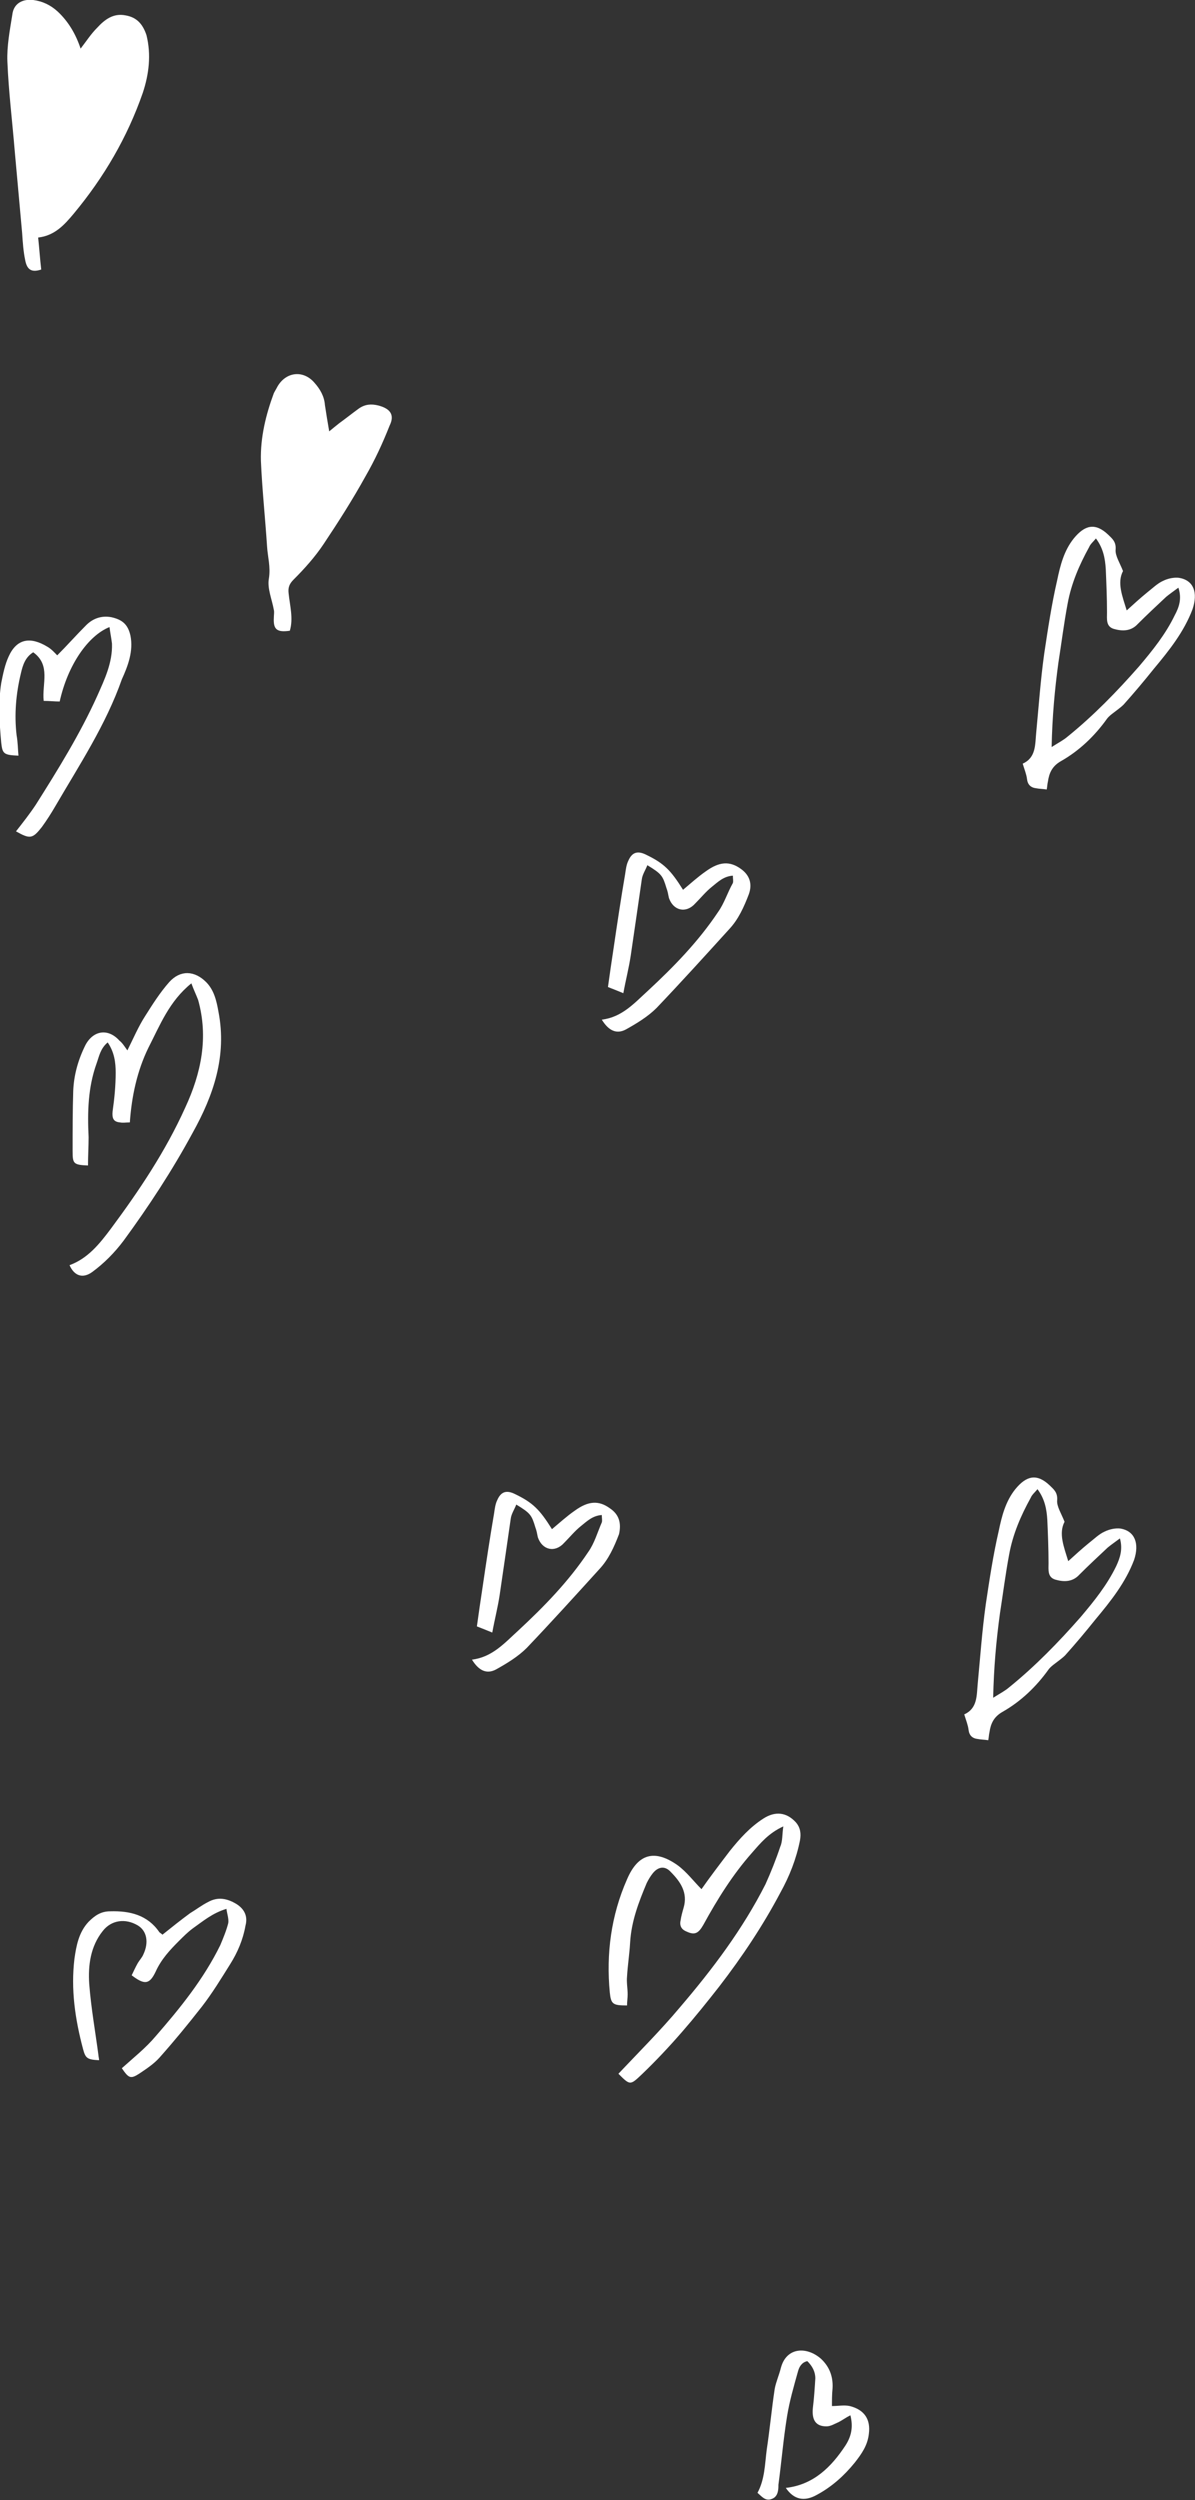 <?xml version="1.0" encoding="utf-8"?>
<!-- Generator: Adobe Illustrator 28.6.0, SVG Export Plug-In . SVG Version: 9.03 Build 54939)  -->
<svg version="1.1" id="レイヤー_1" xmlns="http://www.w3.org/2000/svg" xmlns:xlink="http://www.w3.org/1999/xlink" x="0px"
	 y="0px" viewBox="0 0 194.2 406.3" style="enable-background:new 0 0 194.2 406.3;" xml:space="preserve">
<rect x="0" y="0" width="194.2" height="406.3" fill="#333333" stroke="none"/>
<style type="text/css">
	.st0{fill:#FFFFFF;}
</style>
<g>
	<path class="st0" d="M130,299.1c0.2-1.1,0.1-2.1-0.7-3c-1.5-1.6-3.3-1.8-5.2-0.6c-2.2,1.4-3.9,3.3-5.5,5.3
		c-1.6,2.1-3.2,4.2-4.6,6.2c-1.3-1.3-2.4-2.8-3.9-3.9c-3.7-2.6-6.4-1.9-8.2,2.3c-2.6,5.9-3.4,12.1-2.8,18.4c0.2,1.9,0.5,2.1,2.8,2.1
		c0-0.6,0.1-1.2,0.1-1.8c0-1-0.2-2-0.1-2.9c0.1-1.8,0.4-3.7,0.5-5.5c0.2-3.5,1.4-6.6,2.7-9.7c0.3-0.6,0.6-1.1,1-1.6
		c0.9-1.1,2-1.2,2.9-0.2c1.6,1.6,2.8,3.4,2.1,5.8c-0.2,0.7-0.4,1.4-0.5,2.1c-0.2,0.9,0.2,1.5,1,1.8c1.3,0.6,1.9,0.3,2.7-1.1
		c2.3-4.2,4.8-8.2,7.9-11.7c1.4-1.6,2.7-3.2,5.1-4.3c-0.2,1.3-0.1,2.4-0.5,3.3c-0.7,2.1-1.5,4.1-2.4,6.1c-3.7,7.3-8.6,13.8-13.9,20
		c-3.1,3.7-6.6,7.2-10,10.8c1.9,1.9,1.9,1.9,3.8,0.1c4.6-4.4,8.7-9.3,12.6-14.3c3.7-4.8,7.1-9.9,9.9-15.2
		C128.3,304.9,129.4,302.1,130,299.1z"/>
	<path class="st0" d="M18,199.7c-1.8,2.4-3.7,4.8-6.7,5.9c0.8,1.8,2.2,2.2,3.7,1.1c1.9-1.4,3.6-3.1,5.1-5.1
		c4.1-5.6,7.9-11.4,11.2-17.5c3.4-6.1,5.6-12.5,4.2-19.7c-0.3-1.7-0.7-3.5-2-4.8c-1.9-1.9-4.2-2-6,0c-1.5,1.7-2.7,3.6-3.9,5.5
		c-1.1,1.7-1.9,3.6-2.9,5.6c-0.5-0.7-0.8-1.2-1.3-1.6c-1.8-2-4.2-1.7-5.5,0.7c-1.2,2.4-1.9,4.9-2,7.5c-0.1,3.2-0.1,6.5-0.1,9.7
		c0,2.1,0.1,2.3,2.5,2.4c0-1.5,0.1-3.1,0.1-4.6c-0.2-4.1-0.1-8.1,1.3-12c0.4-1.1,0.6-2.4,1.8-3.4c1.1,1.6,1.3,3.3,1.3,4.9
		c0,2.1-0.2,4.2-0.5,6.3c-0.1,1.1,0.1,1.7,1.2,1.8c0.5,0.1,0.9,0,1.6,0c0.3-4.3,1.2-8.4,3-12.1c1.9-3.7,3.4-7.6,7-10.5
		c0.4,1.1,0.8,1.9,1.1,2.7c1.7,6.1,0.5,11.9-2.1,17.5C26.9,187.1,22.6,193.5,18,199.7z"/>
	<path class="st0" d="M20.4,2.5c-2-0.4-3.4,0.7-4.6,2c-1,1-1.7,2.1-2.7,3.4c-0.8-2.4-2-4.4-3.7-6C8.2,0.8,6.9,0.2,5.4,0
		C3.6-0.2,2.2,0.6,2,2.4C1.6,4.9,1.1,7.5,1.2,10c0.2,4.9,0.8,9.7,1.2,14.6c0.4,4.4,0.8,8.9,1.2,13.3c0.1,1.5,0.2,3,0.5,4.4
		c0.3,1.6,1.1,2,2.6,1.5c-0.2-1.7-0.3-3.3-0.5-5.2c2.7-0.3,4.3-2.1,5.8-3.9c4.9-5.9,8.7-12.4,11.2-19.6c1-3,1.4-6.2,0.6-9.4
		C23.2,3.9,22.2,2.8,20.4,2.5z"/>
	<path class="st0" d="M182.1,248.4c-0.8-0.1-1.8,0.1-2.6,0.5c-0.9,0.4-1.7,1.2-2.6,1.9c-1.1,0.9-2.2,1.9-3.3,2.9
		c-0.7-2.3-1.6-4.5-0.6-6.4c-0.5-1.3-1.3-2.5-1.2-3.5c0.1-1.3-0.6-1.8-1.2-2.4c-2.1-2-3.8-1.6-5.6,0.6c-1.6,2-2.2,4.4-2.7,6.8
		c-0.9,3.9-1.5,7.9-2.1,11.9c-0.6,4.3-0.9,8.6-1.3,12.8c-0.2,2,0,4.1-2.2,5.1c0.3,1,0.6,1.7,0.7,2.5c0.1,0.9,0.6,1.4,1.5,1.5
		c0.5,0.1,1.1,0.1,1.7,0.2c0.1-0.5,0.1-0.9,0.2-1.3c0.2-1.4,0.7-2.5,2.1-3.3c3-1.7,5.5-4.1,7.5-6.9c0.3-0.4,0.7-0.7,1.1-1
		c0.5-0.4,1.1-0.8,1.6-1.3c1.7-1.9,3.3-3.8,4.9-5.8c2.5-3,4.9-6,6.3-9.7C185.2,250.8,184.4,248.8,182.1,248.4z M181.4,254.5
		c-1.5,3.1-3.6,5.7-5.8,8.3c-3.6,4.1-7.4,8-11.6,11.4c-0.7,0.6-1.5,1-2.6,1.7c0.1-4.9,0.5-9.3,1.1-13.7c0.5-3.2,0.9-6.4,1.5-9.6
		c0.6-3.3,1.9-6.3,3.5-9.2c0.2-0.5,0.7-0.9,1.1-1.4c1.2,1.6,1.5,3.3,1.6,5c0.1,2.3,0.2,4.7,0.2,7c0,1.1-0.2,2.3,1.1,2.7
		c1.4,0.4,2.8,0.4,3.9-0.8c1.5-1.5,3-2.9,4.6-4.4c0.6-0.5,1.2-0.9,2-1.5C182.5,251.8,182,253.2,181.4,254.5z"/>
	<path class="st0" d="M61.5,65.9c-1.2-0.3-2.2-0.2-3.2,0.5c-1.1,0.8-2.1,1.6-3.2,2.4c-0.5,0.4-1,0.8-1.6,1.3c-0.3-1.7-0.5-3-0.7-4.3
		c-0.1-1.4-0.8-2.6-1.7-3.6c-1.8-2.1-4.6-1.8-6,0.6c-0.2,0.4-0.4,0.7-0.6,1.1c-1.3,3.5-2.2,7.2-2.1,11c0.2,4.6,0.7,9.3,1,13.9
		c0.1,1.7,0.6,3.3,0.3,5.2c-0.3,1.6,0.5,3.4,0.8,5.1c0.1,0.4,0,0.8,0,1.3c-0.1,1.9,0.5,2.4,2.6,2.1c0.6-2,0-4.1-0.2-6.1
		c-0.1-0.9,0.1-1.5,0.8-2.2c1.8-1.8,3.5-3.7,4.9-5.8c2.4-3.6,4.7-7.2,6.8-11c1.5-2.6,2.8-5.4,3.9-8.2C64.2,67.4,63.4,66.4,61.5,65.9
		z"/>
	<path class="st0" d="M38.4,309.4c-1.5-0.9-3-1.2-4.6-0.3c-1,0.5-1.9,1.2-2.9,1.8c-1.5,1.1-3,2.3-4.5,3.5c-0.2-0.2-0.4-0.3-0.5-0.4
		c-1.9-2.8-4.8-3.5-8-3.4c-1.5,0-2.5,0.7-3.5,1.7c-1.6,1.7-2,3.9-2.3,6c-0.6,5,0.1,9.8,1.4,14.7c0.4,1.5,0.7,1.7,2.6,1.8
		c0-0.3-0.1-0.6-0.1-0.8c-0.5-3.8-1.2-7.7-1.5-11.6c-0.2-3,0.2-6.1,2.2-8.6c1.4-1.8,3.7-2.1,5.7-0.9c1.5,0.9,1.8,2.8,0.9,4.7
		c-0.2,0.5-0.6,0.9-0.9,1.4c-0.4,0.7-0.7,1.4-1,2c2.1,1.6,2.9,1.5,3.9-0.6c0.9-2,2.3-3.5,3.8-5c0.7-0.7,1.4-1.4,2.2-2
		c1.7-1.2,3.2-2.5,5.5-3.2c0.1,0.8,0.4,1.6,0.3,2.3c-0.3,1.2-0.8,2.4-1.3,3.6c-2.7,5.5-6.5,10.2-10.5,14.8c-1.6,1.9-3.6,3.5-5.5,5.2
		c1.1,1.6,1.4,1.8,2.8,0.9c1.2-0.8,2.4-1.6,3.3-2.6c2.4-2.7,4.7-5.5,6.9-8.3c1.7-2.2,3.1-4.5,4.6-6.9c1.2-1.9,2.1-4,2.5-6.3
		C40.3,311.4,39.7,310.2,38.4,309.4z"/>
	<path class="st0" d="M21.2,103.3c-0.4-1.8-1.3-2.6-3.1-3c-1.6-0.3-3,0.2-4.1,1.3c-1.6,1.6-3.1,3.3-4.7,4.9c-0.4-0.4-0.9-1-1.6-1.4
		c-2.8-1.7-5-1.3-6.3,1.6c-0.6,1.3-0.9,2.8-1.2,4.3c-0.5,3.2-0.3,6.4,0,9.7c0.2,1.8,0.4,2,2.8,2.1c-0.1-1.1-0.1-2.2-0.3-3.3
		c-0.4-3.4-0.1-6.8,0.7-10.1c0.3-1.3,0.7-2.6,2-3.4c2.9,2.1,1.4,5.1,1.7,7.9c0.9,0,1.8,0.1,2.6,0.1c1.3-5.9,4.6-10.7,8.1-12.1
		c0.1,0.9,0.3,1.8,0.4,2.7c0.1,3.1-1.2,5.8-2.4,8.5c-2.8,6.2-6.4,12-10,17.7c-1,1.5-2.1,2.9-3.2,4.3c2.3,1.3,2.7,1.2,4.2-0.7
		c0.8-1.1,1.5-2.2,2.2-3.4c3.9-6.7,8.2-13.2,10.8-20.6C20.8,108.2,21.7,105.8,21.2,103.3z"/>
	<path class="st0" d="M99.1,245.1c-1.8-1.3-3.5-1.2-5.7,0.4c-1.3,0.9-2.5,2-3.7,3c-2-3.2-3.1-4.3-6-5.7c-1.4-0.7-2.3-0.4-2.9,1
		c-0.3,0.6-0.4,1.4-0.5,2.1c-0.7,4.1-1.3,8.1-1.9,12.2c-0.3,2-0.6,4-0.9,6.2c0.8,0.3,1.5,0.6,2.5,1c0.4-2.2,0.9-4.1,1.2-6.1
		c0.6-4.1,1.2-8.2,1.8-12.4c0.1-0.8,0.6-1.5,0.9-2.3c2.3,1.4,2.5,1.7,3.1,3.7c0.2,0.5,0.3,1.1,0.4,1.6c0.7,2.1,2.8,2.6,4.3,0.9
		c0.9-0.9,1.7-1.9,2.7-2.7c1-0.8,1.9-1.7,3.4-1.8c0,0.5,0.1,0.9,0,1.2c-0.7,1.6-1.2,3.4-2.2,4.8c-3.2,4.8-7.2,8.9-11.4,12.8
		c-2.2,2-4.2,4.3-7.5,4.7c1.1,1.8,2.4,2.4,3.9,1.6c1.8-1,3.6-2.1,5-3.5c4-4.2,7.9-8.5,11.8-12.8c1.5-1.6,2.4-3.6,3.2-5.7
		C101,247.5,100.6,246.1,99.1,245.1z"/>
	<path class="st0" d="M138.1,391c-0.9-0.2-1.9,0-2.9,0c0-0.9,0-1.9,0.1-2.9c0.1-1.9-0.5-3.5-1.9-4.8c-2.3-2-5.6-1.9-6.5,1.5
		c-0.3,1.2-0.8,2.3-1,3.4c-0.5,3.3-0.8,6.6-1.3,9.9c-0.3,2.3-0.3,4.8-1.5,7c0.7,0.6,1.3,1.4,2.3,1c0.9-0.3,1.1-1.2,1.1-2.1
		c0-0.1,0-0.1,0-0.2c0.5-3.7,0.8-7.4,1.4-11.1c0.4-2.5,1.1-4.9,1.8-7.4c0.2-0.7,0.6-1.4,1.5-1.6c0.8,0.8,1.3,1.7,1.3,2.8
		c-0.1,1.6-0.2,3.2-0.4,4.8c-0.2,2,0.5,3,2.2,3c0.7,0,1.3-0.4,2-0.7c0.6-0.3,1.1-0.7,1.9-1.1c0.5,2,0.1,3.5-0.8,4.9
		c-2.3,3.5-5.2,6.4-9.7,6.9c1.3,1.9,3,2.3,5.1,1.1c2.4-1.3,4.4-3.1,6.1-5.2c1.1-1.4,2.1-2.8,2.3-4.7
		C141.5,393.2,140.5,391.6,138.1,391z"/>
	<path class="st0" d="M116.7,148.2c-3.2,4.8-7.2,8.9-11.4,12.8c-2.2,2-4.2,4.3-7.5,4.7c1.1,1.8,2.4,2.4,3.9,1.6c1.8-1,3.6-2.1,5-3.5
		c4-4.2,7.9-8.5,11.8-12.8c1.5-1.6,2.4-3.6,3.2-5.7c0.6-1.7,0.1-3.1-1.3-4.1c-1.8-1.3-3.5-1.2-5.7,0.4c-1.3,0.9-2.5,2-3.7,3
		c-2-3.2-3.1-4.3-6-5.7c-1.4-0.7-2.3-0.4-2.9,1c-0.3,0.6-0.4,1.4-0.5,2.1c-0.7,4.1-1.3,8.1-1.9,12.2c-0.3,2-0.6,4-0.9,6.2
		c0.8,0.3,1.5,0.6,2.5,1c0.4-2.2,0.9-4.1,1.2-6.1c0.6-4.1,1.2-8.2,1.8-12.4c0.1-0.8,0.6-1.5,0.9-2.3c2.3,1.4,2.5,1.7,3.1,3.7
		c0.2,0.5,0.3,1.1,0.4,1.6c0.7,2.1,2.8,2.6,4.3,0.9c0.9-0.9,1.7-1.9,2.7-2.7c1-0.8,1.9-1.7,3.4-1.8c0,0.5,0.1,0.9,0,1.2
		C118.2,145.1,117.7,146.8,116.7,148.2z"/>
	<path class="st0" d="M191.6,93.9c-0.8-0.1-1.8,0.1-2.6,0.5c-0.9,0.4-1.7,1.2-2.6,1.9c-1.1,0.9-2.2,1.9-3.3,2.9
		c-0.7-2.3-1.6-4.5-0.6-6.4c-0.5-1.3-1.3-2.5-1.2-3.5c0.1-1.3-0.6-1.8-1.2-2.4c-2.1-2-3.8-1.6-5.6,0.6c-1.6,2-2.2,4.4-2.7,6.8
		c-0.9,3.9-1.5,7.9-2.1,11.9c-0.6,4.3-0.9,8.6-1.3,12.8c-0.2,2,0,4.1-2.2,5.1c0.3,1,0.6,1.7,0.7,2.5c0.1,0.9,0.6,1.4,1.5,1.5
		c0.5,0.1,1.1,0.1,1.7,0.2c0.1-0.5,0.1-0.9,0.2-1.3c0.2-1.4,0.7-2.5,2.1-3.3c3-1.7,5.5-4.1,7.5-6.9c0.3-0.4,0.7-0.7,1.1-1
		c0.5-0.4,1.1-0.8,1.6-1.3c1.7-1.9,3.3-3.8,4.9-5.8c2.5-3,4.9-6,6.3-9.7C194.7,96.3,194,94.3,191.6,93.9z M190.9,100
		c-1.5,3.1-3.6,5.7-5.8,8.3c-3.6,4.1-7.4,8-11.6,11.4c-0.7,0.6-1.5,1-2.6,1.7c0.1-4.9,0.5-9.3,1.1-13.7c0.5-3.2,0.9-6.4,1.5-9.6
		c0.6-3.3,1.9-6.3,3.5-9.2c0.2-0.5,0.7-0.9,1.1-1.4c1.2,1.6,1.5,3.3,1.6,5c0.1,2.3,0.2,4.7,0.2,7c0,1.1-0.2,2.3,1.1,2.7
		c1.4,0.4,2.8,0.4,3.9-0.8c1.5-1.5,3-2.9,4.6-4.4c0.6-0.5,1.2-0.9,2-1.5C192.1,97.3,191.6,98.7,190.9,100z"/>
</g>
</svg>
